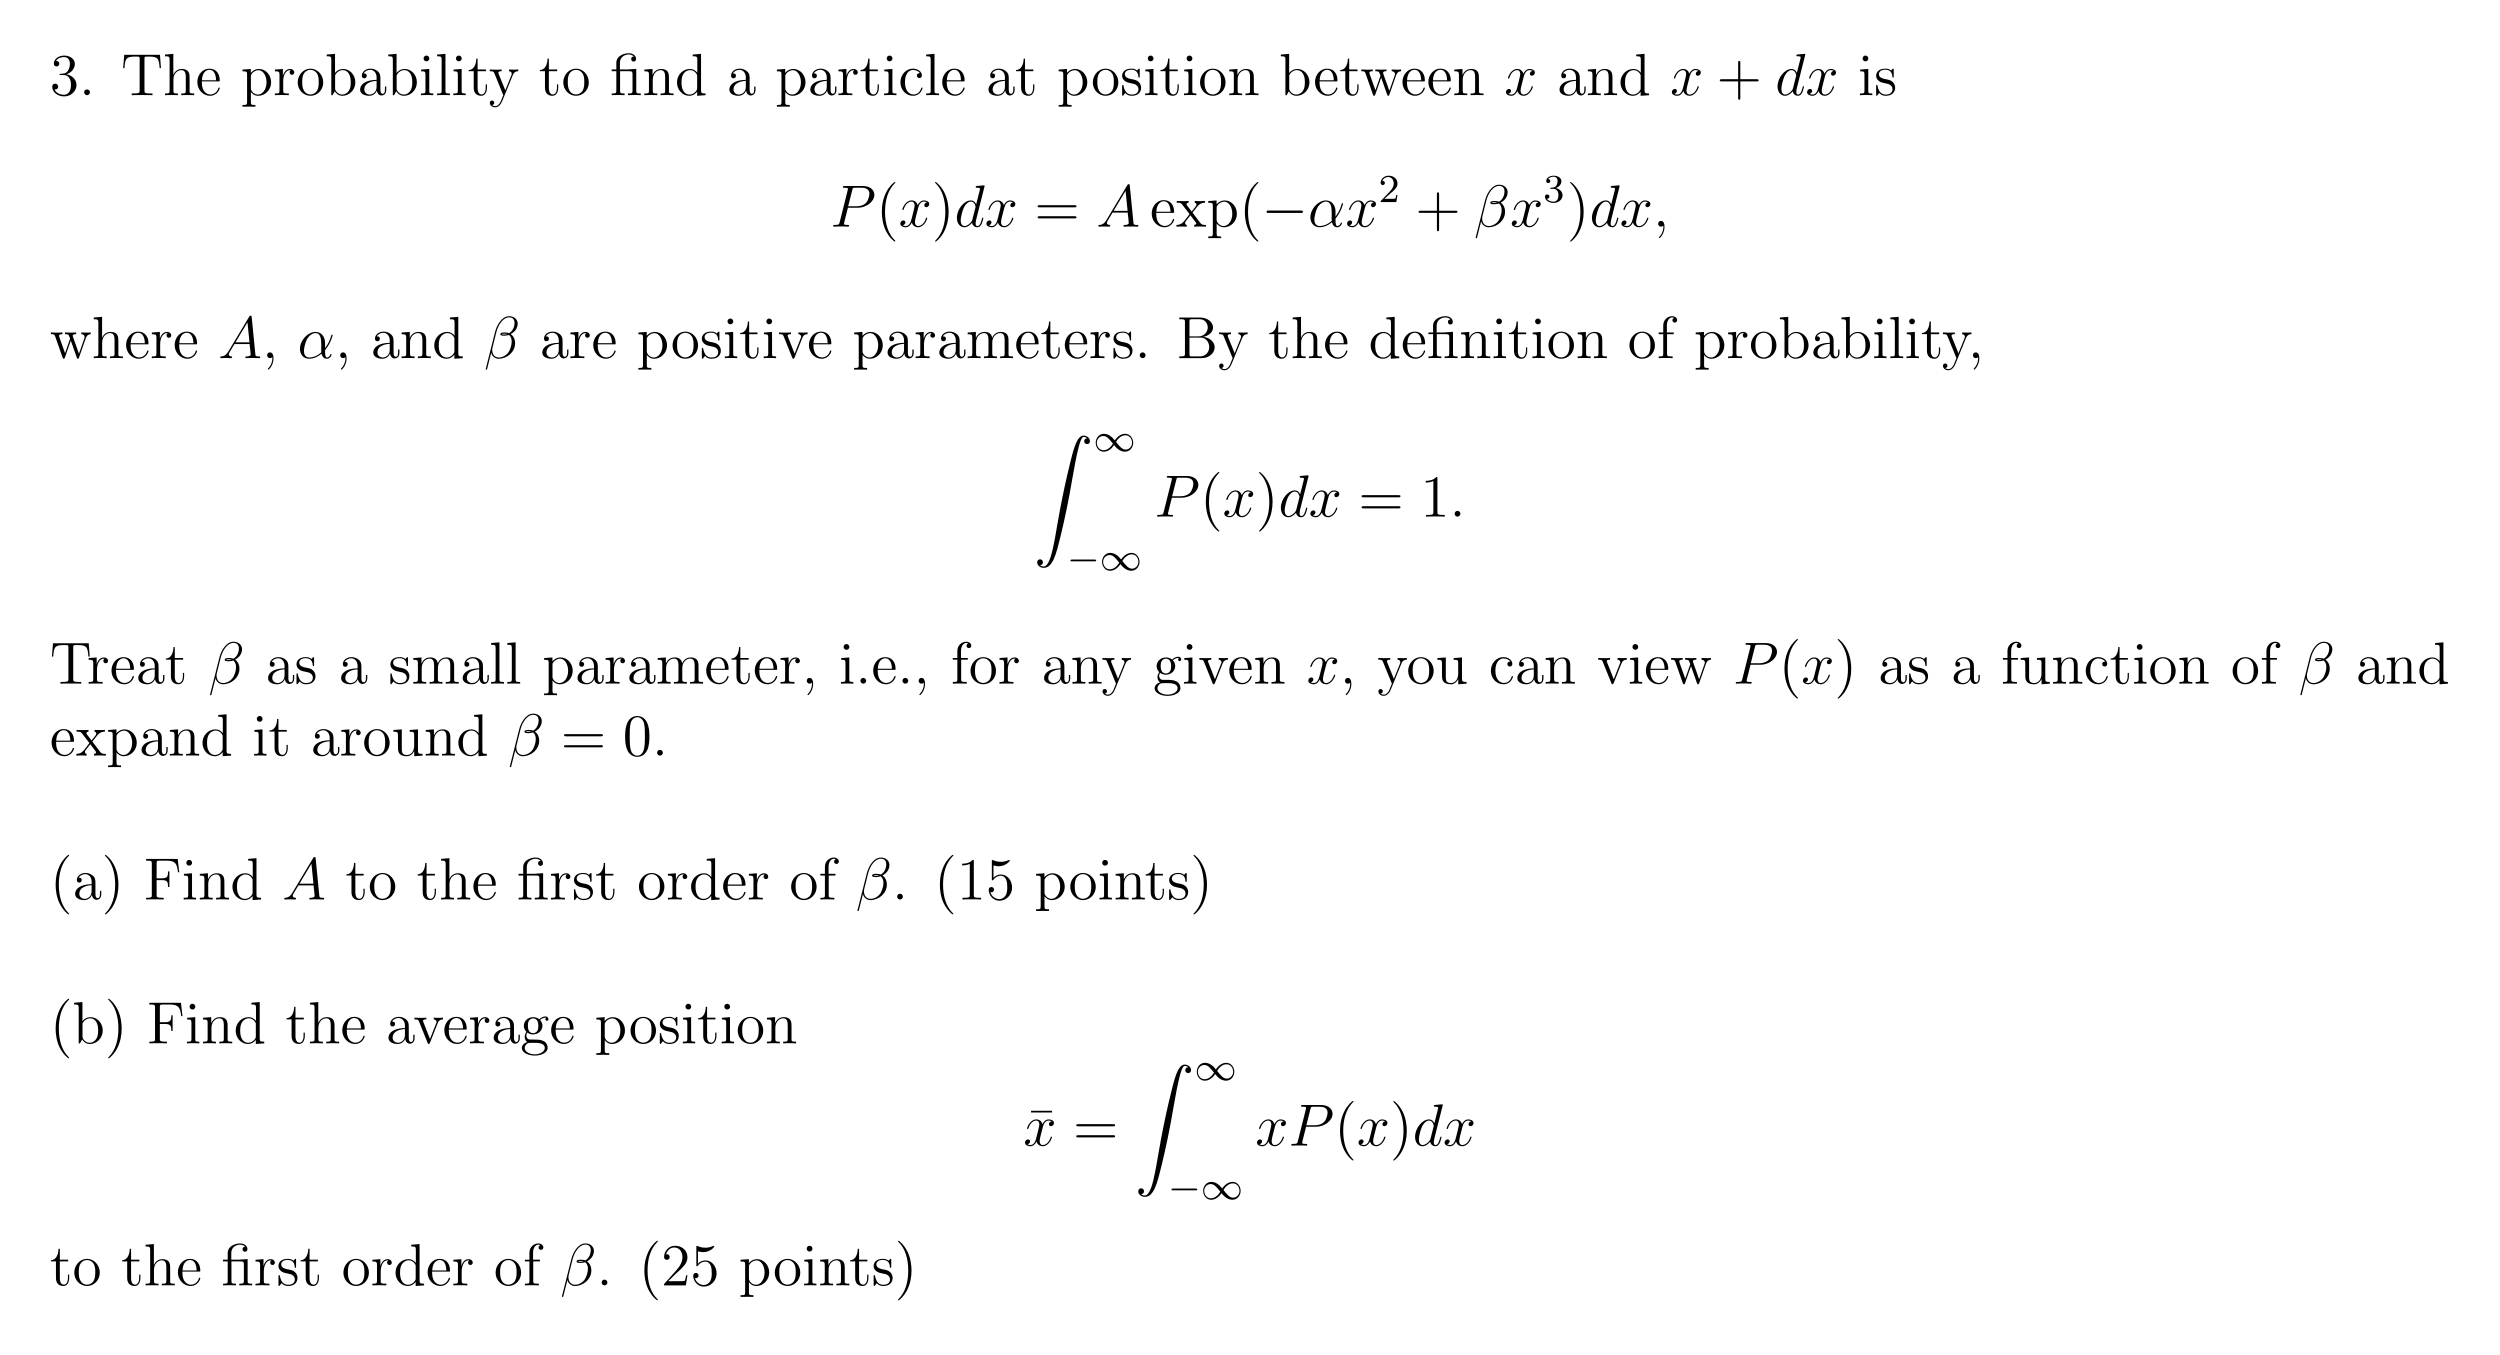 <?xml version="1.0" encoding="UTF-8"?>
<svg width="502pt" height="272pt" version="1.1" viewBox="0 0 502 272" xmlns="http://www.w3.org/2000/svg" xmlns:xlink="http://www.w3.org/1999/xlink">
 <defs>
  <symbol id="glyph0-1" overflow="visible">
   <path d="m2.203-4.297c-0.203 0.016-0.25 0.031-0.25 0.141s0.062 0.109 0.266 0.109h0.547c1.031 0 1.484 0.844 1.484 1.984 0 1.578-0.812 1.984-1.406 1.984-0.578 0-1.547-0.266-1.906-1.062 0.391 0.062 0.734-0.156 0.734-0.578 0-0.344-0.25-0.594-0.578-0.594-0.297 0-0.609 0.172-0.609 0.625 0 1.062 1.062 1.938 2.391 1.938 1.422 0 2.484-1.094 2.484-2.297 0-1.094-0.891-1.953-2.031-2.156 1.031-0.297 1.703-1.172 1.703-2.109s-0.984-1.641-2.141-1.641c-1.188 0-2.078 0.734-2.078 1.609 0 0.469 0.375 0.578 0.547 0.578 0.25 0 0.547-0.188 0.547-0.547 0-0.375-0.297-0.547-0.562-0.547-0.062 0-0.094 0-0.125 0.016 0.453-0.812 1.578-0.812 1.641-0.812 0.391 0 1.172 0.172 1.172 1.344 0 0.234-0.031 0.891-0.391 1.406-0.359 0.531-0.766 0.562-1.078 0.578z"/>
  </symbol>
  <symbol id="glyph0-2" overflow="visible">
   <path d="m2.203-0.578c0-0.328-0.281-0.578-0.578-0.578-0.344 0-0.578 0.266-0.578 0.578 0 0.344 0.297 0.578 0.562 0.578 0.328 0 0.594-0.25 0.594-0.578z"/>
  </symbol>
  <symbol id="glyph0-3" overflow="visible">
   <path d="m7.812-8.109h-7.172l-0.219 2.672h0.266c0.156-1.891 0.266-2.312 2.156-2.312 0.219 0 0.547 0 0.641 0.016 0.25 0.031 0.25 0.188 0.25 0.453v6.359c0 0.406 0 0.578-1.172 0.578h-0.422v0.344c0.375-0.031 1.609-0.031 2.078-0.031s1.703 0 2.094 0.031v-0.344h-0.438c-1.172 0-1.172-0.172-1.172-0.578v-6.359c0-0.297 0.031-0.406 0.219-0.453 0.094-0.016 0.438-0.016 0.672-0.016 1.891 0 2 0.422 2.156 2.312h0.266z"/>
  </symbol>
  <symbol id="glyph0-4" overflow="visible">
   <path d="m5.312-2.906c0-1.109 0-1.438-0.266-1.828-0.344-0.469-0.906-0.531-1.312-0.531-1.031 0-1.516 0.766-1.672 1.141h-0.016v-4.172l-1.672 0.141v0.344c0.812 0 0.922 0.078 0.922 0.672v6.25c0 0.547-0.141 0.547-0.922 0.547v0.344c0.312-0.031 0.969-0.031 1.297-0.031 0.344 0 1 0 1.297 0.031v-0.344c-0.75 0-0.906 0-0.906-0.547v-2.219c0-1.25 0.828-1.922 1.578-1.922 0.734 0 0.906 0.609 0.906 1.344v2.797c0 0.547-0.141 0.547-0.906 0.547v0.344c0.297-0.031 0.953-0.031 1.281-0.031 0.344 0 1 0 1.312 0.031v-0.344c-0.609 0-0.906 0-0.922-0.359z"/>
  </symbol>
  <symbol id="glyph0-5" overflow="visible">
   <path d="m4.578-2.766c0.266 0 0.281 0 0.281-0.234 0-1.203-0.641-2.328-2.094-2.328-1.359 0-2.406 1.234-2.406 2.703 0 1.578 1.219 2.75 2.547 2.75 1.422 0 1.953-1.297 1.953-1.547 0-0.078-0.047-0.125-0.125-0.125-0.094 0-0.125 0.062-0.141 0.125-0.312 1-1.109 1.281-1.625 1.281-0.5 0-1.703-0.344-1.703-2.406v-0.219zm-3.297-0.234c0.094-1.875 1.141-2.094 1.484-2.094 1.281 0 1.344 1.688 1.359 2.094z"/>
  </symbol>
  <symbol id="glyph0-6" overflow="visible">
   <path d="m2.922 1.969c-0.766 0-0.906 0-0.906-0.531v-2.078c0.219 0.297 0.703 0.766 1.469 0.766 1.375 0 2.594-1.172 2.594-2.703 0-1.516-1.125-2.688-2.438-2.688-1.047 0-1.609 0.75-1.641 0.797v-0.797l-1.672 0.125v0.344c0.844 0 0.922 0.094 0.922 0.609v5.625c0 0.531-0.141 0.531-0.922 0.531v0.344c0.312-0.016 0.969-0.016 1.297-0.016 0.344 0 1 0 1.297 0.016zm-0.906-5.781c0-0.234 0-0.234 0.141-0.438 0.359-0.531 0.938-0.766 1.391-0.766 0.906 0 1.609 1.094 1.609 2.438 0 1.422-0.812 2.453-1.719 2.453-0.375 0-0.719-0.156-0.969-0.375-0.266-0.281-0.453-0.516-0.453-0.844z"/>
  </symbol>
  <symbol id="glyph0-7" overflow="visible">
   <path d="m2-2.781c0-1.156 0.469-2.25 1.391-2.25 0.094 0 0.125 0 0.172 0.016-0.094 0.047-0.281 0.109-0.281 0.438 0 0.344 0.266 0.484 0.453 0.484 0.25 0 0.484-0.156 0.484-0.484 0-0.359-0.328-0.688-0.844-0.688-1.016 0-1.359 1.094-1.422 1.328h-0.016v-1.328l-1.609 0.125v0.344c0.812 0 0.922 0.094 0.922 0.672v3.234c0 0.547-0.141 0.547-0.922 0.547v0.344c0.344-0.031 1-0.031 1.359-0.031 0.328 0 1.172 0 1.438 0.031v-0.344h-0.234c-0.875 0-0.891-0.141-0.891-0.562z"/>
  </symbol>
  <symbol id="glyph0-8" overflow="visible">
   <path d="m5.484-2.562c0-1.531-1.172-2.766-2.562-2.766-1.422 0-2.562 1.266-2.562 2.766 0 1.531 1.188 2.688 2.562 2.688 1.406 0 2.562-1.172 2.562-2.688zm-2.562 2.422c-0.438 0-0.969-0.188-1.312-0.781-0.328-0.531-0.344-1.234-0.344-1.75 0-0.453 0-1.172 0.375-1.719 0.328-0.516 0.859-0.703 1.281-0.703 0.453 0 0.969 0.219 1.281 0.688 0.375 0.547 0.375 1.297 0.375 1.734 0 0.422 0 1.172-0.312 1.734-0.328 0.562-0.891 0.797-1.344 0.797z"/>
  </symbol>
  <symbol id="glyph0-9" overflow="visible">
   <path d="m2-8.297-1.672 0.141v0.344c0.812 0 0.922 0.078 0.922 0.672v7.141h0.25c0.047-0.094 0.391-0.688 0.438-0.781 0.281 0.453 0.781 0.906 1.547 0.906 1.375 0 2.594-1.172 2.594-2.703 0-1.516-1.125-2.688-2.453-2.688-0.656 0-1.219 0.297-1.625 0.797zm0.016 4.469c0-0.219 0-0.234 0.141-0.422 0.281-0.438 0.812-0.781 1.391-0.781 0.359 0 1.609 0.141 1.609 2.438 0 0.797-0.109 1.297-0.406 1.734-0.234 0.375-0.703 0.734-1.312 0.734-0.641 0-1.062-0.406-1.266-0.734-0.156-0.25-0.156-0.297-0.156-0.5z"/>
  </symbol>
  <symbol id="glyph0-10" overflow="visible">
   <path d="m4.609-3.188c0-0.656 0-1.125-0.516-1.594-0.422-0.375-0.969-0.547-1.484-0.547-0.984 0-1.734 0.641-1.734 1.422 0 0.344 0.219 0.516 0.5 0.516s0.484-0.203 0.484-0.5c0-0.484-0.422-0.484-0.609-0.484 0.281-0.5 0.859-0.719 1.328-0.719 0.547 0 1.266 0.453 1.266 1.531v0.484c-2.406 0.031-3.312 1.031-3.312 1.953 0 0.953 1.094 1.25 1.828 1.25 0.781 0 1.328-0.484 1.547-1.062 0.047 0.562 0.422 1 0.938 1 0.25 0 0.938-0.172 0.938-1.125v-0.672h-0.266v0.672c0 0.688-0.281 0.781-0.453 0.781-0.453 0-0.453-0.641-0.453-0.812zm-0.766 1.5c0 1.172-0.875 1.562-1.391 1.562-0.594 0-1.078-0.422-1.078-1 0-1.578 2.031-1.719 2.469-1.75z"/>
  </symbol>
  <symbol id="glyph0-11" overflow="visible">
   <path d="m2.078-7.359c0-0.312-0.25-0.594-0.578-0.594-0.312 0-0.578 0.25-0.578 0.578 0 0.359 0.281 0.578 0.578 0.578 0.359 0 0.578-0.297 0.578-0.562zm-1.641 2.219v0.344c0.75 0 0.859 0.078 0.859 0.656v3.25c0 0.547-0.125 0.547-0.906 0.547v0.344c0.344-0.031 0.906-0.031 1.266-0.031 0.125 0 0.812 0 1.219 0.031v-0.344c-0.766 0-0.812-0.062-0.812-0.531v-4.391z"/>
  </symbol>
  <symbol id="glyph0-12" overflow="visible">
   <path d="m2.062-8.297-1.672 0.141v0.344c0.812 0 0.906 0.078 0.906 0.672v6.25c0 0.547-0.125 0.547-0.906 0.547v0.344c0.344-0.031 0.922-0.031 1.281-0.031s0.953 0 1.297 0.031v-0.344c-0.766 0-0.906 0-0.906-0.547z"/>
  </symbol>
  <symbol id="glyph0-13" overflow="visible">
   <path d="m2.016-4.812h1.672v-0.344h-1.672v-2.188h-0.266c-0.016 1.109-0.453 2.266-1.531 2.297v0.234h1.016v3.328c0 1.328 0.875 1.609 1.516 1.609 0.75 0 1.141-0.75 1.141-1.609v-0.672h-0.25v0.656c0 0.859-0.359 1.359-0.812 1.359-0.812 0-0.812-1.109-0.812-1.312z"/>
  </symbol>
  <symbol id="glyph0-14" overflow="visible">
   <path d="m4.844-4c0.312-0.797 0.875-0.812 1.109-0.812v-0.344c-0.344 0.031-0.516 0.031-0.891 0.031-0.281 0-0.312 0-0.969-0.031v0.344c0.438 0.031 0.547 0.312 0.547 0.516 0 0.109-0.031 0.172-0.078 0.297l-1.219 3.016-1.328-3.266c-0.062-0.156-0.062-0.234-0.062-0.25 0-0.312 0.406-0.312 0.656-0.312v-0.344c-0.312 0.031-0.906 0.031-1.234 0.031-0.453 0-0.484 0-1.156-0.031v0.344c0.688 0 0.781 0.062 0.938 0.438l1.781 4.375c-0.516 1.266-0.516 1.297-0.578 1.391-0.203 0.359-0.516 0.812-1.062 0.812-0.359 0-0.594-0.219-0.594-0.219s0.422-0.047 0.422-0.469c0-0.281-0.234-0.438-0.438-0.438s-0.453 0.109-0.453 0.469c0 0.453 0.438 0.891 1.062 0.891 0.672 0 1.172-0.578 1.469-1.344z"/>
  </symbol>
  <symbol id="glyph0-15" overflow="visible">
   <path d="m3.797-5.188c-0.062 0-0.188 0.016-0.219 0.031h-0.203-1.406v-1.344c0-1.219 1.047-1.672 1.75-1.672 0.125 0 0.688 0.016 1.047 0.422-0.5 0-0.531 0.359-0.531 0.5 0 0.344 0.281 0.5 0.484 0.5 0.219 0 0.5-0.141 0.5-0.516 0-0.609-0.562-1.156-1.484-1.156-1.078 0-2.484 0.609-2.484 1.891v1.375h-0.938v0.344h0.938v3.922c0 0.547-0.141 0.547-0.922 0.547v0.344c0.344-0.031 0.922-0.031 1.281-0.031s0.953 0 1.297 0.031v-0.344c-0.766 0-0.906 0-0.906-0.547v-3.922h1.875c0.547 0 0.625 0.156 0.625 0.656v3.266c0 0.547-0.141 0.547-0.922 0.547v0.344c0.344-0.031 0.922-0.031 1.281-0.031s0.969 0 1.297 0.031v-0.344c-0.766 0-0.906 0-0.906-0.547v-4.391z"/>
  </symbol>
  <symbol id="glyph0-16" overflow="visible">
   <path d="m5.312-2.906c0-1.109 0-1.438-0.266-1.828-0.344-0.469-0.906-0.531-1.312-0.531-1.172 0-1.625 0.984-1.719 1.219v-1.219l-1.641 0.125v0.344c0.812 0 0.922 0.094 0.922 0.672v3.234c0 0.547-0.141 0.547-0.922 0.547v0.344c0.312-0.031 0.969-0.031 1.297-0.031 0.344 0 1 0 1.297 0.031v-0.344c-0.75 0-0.906 0-0.906-0.547v-2.219c0-1.25 0.828-1.922 1.578-1.922 0.734 0 0.906 0.609 0.906 1.344v2.797c0 0.547-0.141 0.547-0.906 0.547v0.344c0.297-0.031 0.953-0.031 1.281-0.031 0.344 0 1 0 1.312 0.031v-0.344c-0.609 0-0.906 0-0.922-0.359z"/>
  </symbol>
  <symbol id="glyph0-17" overflow="visible">
   <path d="m3.578-8.156v0.344c0.828 0 0.922 0.078 0.922 0.672v2.641c-0.25-0.359-0.766-0.766-1.5-0.766-1.391 0-2.578 1.172-2.578 2.703 0 1.516 1.125 2.688 2.453 2.688 0.906 0 1.422-0.609 1.594-0.828v0.828l1.688-0.125v-0.344c-0.812 0-0.906-0.094-0.906-0.672v-7.281zm0.891 6.75c0 0.219 0 0.266-0.172 0.516-0.281 0.422-0.766 0.766-1.375 0.766-0.297 0-1.594-0.109-1.594-2.438 0-0.859 0.141-1.328 0.406-1.734 0.234-0.359 0.719-0.734 1.312-0.734 0.75 0 1.156 0.531 1.281 0.734 0.141 0.203 0.141 0.219 0.141 0.438z"/>
  </symbol>
  <symbol id="glyph0-18" overflow="visible">
   <path d="m4.328-4.422c-0.141 0-0.594 0-0.594 0.484 0 0.297 0.203 0.5 0.5 0.5 0.266 0 0.5-0.172 0.5-0.516 0-0.797-0.844-1.375-1.812-1.375-1.391 0-2.5 1.234-2.5 2.75 0 1.531 1.141 2.703 2.5 2.703 1.578 0 1.938-1.438 1.938-1.547s-0.094-0.109-0.125-0.109c-0.109 0-0.125 0.031-0.156 0.188-0.266 0.844-0.906 1.203-1.547 1.203-0.734 0-1.703-0.641-1.703-2.453 0-1.984 1.016-2.469 1.609-2.469 0.453 0 1.109 0.172 1.391 0.641z"/>
  </symbol>
  <symbol id="glyph0-19" overflow="visible">
   <path d="m3.922-5.062c0-0.203 0-0.266-0.125-0.266-0.094 0-0.312 0.266-0.406 0.375-0.359-0.312-0.734-0.375-1.125-0.375-1.438 0-1.875 0.781-1.875 1.438 0 0.141 0 0.562 0.453 0.969 0.391 0.344 0.797 0.422 1.344 0.531 0.656 0.125 0.812 0.172 1.109 0.406 0.219 0.172 0.375 0.438 0.375 0.781 0 0.516-0.297 1.078-1.359 1.078-0.781 0-1.359-0.453-1.625-1.641-0.047-0.219-0.047-0.234-0.047-0.25-0.031-0.047-0.078-0.047-0.109-0.047-0.141 0-0.141 0.062-0.141 0.281v1.625c0 0.219 0 0.281 0.125 0.281 0.062 0 0.062-0.016 0.266-0.266 0.062-0.094 0.062-0.109 0.25-0.297 0.453 0.562 1.094 0.562 1.297 0.562 1.25 0 1.875-0.703 1.875-1.641 0-0.641-0.391-1.031-0.5-1.141-0.422-0.375-0.75-0.438-1.547-0.578-0.344-0.078-1.219-0.25-1.219-0.969 0-0.359 0.25-0.906 1.328-0.906 1.297 0 1.375 1.109 1.391 1.469 0.016 0.109 0.094 0.109 0.141 0.109 0.125 0 0.125-0.062 0.125-0.281z"/>
  </symbol>
  <symbol id="glyph0-20" overflow="visible">
   <path d="m7.234-4.016c0.266-0.75 0.781-0.781 0.984-0.797v-0.344c-0.297 0.031-0.516 0.031-0.875 0.031-0.344 0-0.375 0-1.016-0.031v0.344c0.531 0.031 0.672 0.359 0.672 0.578 0 0.016 0 0.094-0.047 0.219l-1.094 3.125-1.203-3.375c-0.047-0.141-0.047-0.172-0.047-0.203 0-0.344 0.438-0.344 0.688-0.344v-0.344c-0.344 0.031-0.828 0.031-1.172 0.031-0.391 0-0.406 0-1.078-0.031v0.344c0.453 0 0.609 0.031 0.75 0.188 0.047 0.078 0.203 0.469 0.281 0.703l-1.016 2.922-1.156-3.25c-0.047-0.156-0.047-0.188-0.047-0.234 0-0.328 0.453-0.328 0.688-0.328v-0.344c-0.297 0.031-0.891 0.031-1.219 0.031-0.344 0-0.359 0-1.109-0.031v0.344c0.609 0 0.719 0.062 0.859 0.438l1.5 4.281c0.047 0.125 0.094 0.219 0.219 0.219 0.109 0 0.172-0.047 0.234-0.234l1.188-3.406 1.203 3.406c0.047 0.188 0.109 0.234 0.219 0.234 0.125 0 0.172-0.094 0.219-0.219z"/>
  </symbol>
  <symbol id="glyph0-21" overflow="visible">
   <path d="m4.766-2.766h3.297c0.172 0 0.391 0 0.391-0.203 0-0.234-0.203-0.234-0.391-0.234h-3.297v-3.297c0-0.172 0-0.391-0.219-0.391s-0.219 0.203-0.219 0.391v3.297h-3.297c-0.172 0-0.391 0-0.391 0.219s0.203 0.219 0.391 0.219h3.297v3.297c0 0.172 0 0.391 0.219 0.391s0.219-0.203 0.219-0.391z"/>
  </symbol>
  <symbol id="glyph0-22" overflow="visible">
   <path d="m3.891 2.906c0-0.031 0-0.062-0.203-0.266-1.203-1.203-1.875-3.172-1.875-5.609 0-2.328 0.562-4.328 1.953-5.734 0.125-0.109 0.125-0.125 0.125-0.172 0-0.062-0.062-0.094-0.109-0.094-0.156 0-1.141 0.859-1.719 2.031-0.609 1.219-0.891 2.484-0.891 3.969 0 1.062 0.172 2.484 0.781 3.75 0.719 1.438 1.688 2.219 1.828 2.219 0.047 0 0.109-0.031 0.109-0.094z"/>
  </symbol>
  <symbol id="glyph0-23" overflow="visible">
   <path d="m3.375-2.969c0-0.922-0.125-2.391-0.797-3.781-0.703-1.438-1.688-2.219-1.812-2.219-0.047 0-0.109 0.031-0.109 0.094 0 0.047 0 0.062 0.203 0.266 1.203 1.203 1.859 3.188 1.859 5.625 0 2.312-0.562 4.312-1.938 5.719-0.125 0.109-0.125 0.141-0.125 0.172 0 0.062 0.062 0.094 0.109 0.094 0.156 0 1.141-0.859 1.719-2.031 0.609-1.219 0.891-2.516 0.891-3.938z"/>
  </symbol>
  <symbol id="glyph0-24" overflow="visible">
   <path d="m8.062-3.875c0.172 0 0.391 0 0.391-0.219s-0.203-0.219-0.391-0.219h-7.031c-0.172 0-0.391 0-0.391 0.219s0.203 0.219 0.391 0.219zm0 2.219c0.172 0 0.391 0 0.391-0.203 0-0.234-0.203-0.234-0.391-0.234h-7.031c-0.172 0-0.391 0-0.391 0.219s0.203 0.219 0.391 0.219z"/>
  </symbol>
  <symbol id="glyph0-25" overflow="visible">
   <path d="m3.344-2.828c0.344-0.453 0.859-1.094 1.078-1.344 0.484-0.547 1.047-0.641 1.438-0.641v-0.344c-0.516 0.031-0.547 0.031-1 0.031s-0.484 0-1.078-0.031v0.344c0.156 0.031 0.344 0.109 0.344 0.375 0 0.203-0.109 0.344-0.188 0.438l-0.766 0.969-0.922-1.234c-0.031-0.047-0.109-0.156-0.109-0.234s0.062-0.297 0.422-0.312v-0.344c-0.297 0.031-0.906 0.031-1.234 0.031-0.391 0-0.422 0-1.156-0.031v0.344c0.609 0 0.844 0.031 1.094 0.359l1.406 1.828c0.016 0.016 0.062 0.094 0.062 0.125s-0.922 1.203-1.047 1.359c-0.531 0.656-1.047 0.781-1.562 0.797v0.344c0.453-0.031 0.469-0.031 0.984-0.031 0.453 0 0.484 0 1.078 0.031v-0.344c-0.281-0.031-0.328-0.219-0.328-0.391 0-0.188 0.078-0.281 0.203-0.438 0.172-0.25 0.562-0.734 0.859-1.109l0.969 1.281c0.203 0.266 0.203 0.281 0.203 0.359 0 0.094-0.094 0.281-0.406 0.297v0.344c0.312-0.031 0.891-0.031 1.219-0.031 0.406 0 0.422 0 1.141 0.031v-0.344c-0.625 0-0.844-0.031-1.141-0.406z"/>
  </symbol>
  <symbol id="glyph0-26" overflow="visible">
   <path d="m2.328 0.047c0-0.734-0.25-1.203-0.719-1.203-0.344 0-0.562 0.266-0.562 0.578s0.219 0.578 0.578 0.578c0.188 0 0.312-0.078 0.391-0.141 0.031-0.031 0.047-0.031 0.047-0.031 0.031 0 0.031 0.156 0.031 0.219 0 0.766-0.312 1.484-0.844 2.031-0.047 0.031-0.062 0.062-0.062 0.109 0 0.062 0.062 0.125 0.125 0.125 0.109 0 1.016-0.891 1.016-2.266z"/>
  </symbol>
  <symbol id="glyph0-27" overflow="visible">
   <path d="m4.875-4.016c0.109-0.266 0.312-0.781 1.078-0.797v-0.344c-0.344 0.031-0.516 0.031-0.891 0.031-0.25 0-0.422 0-0.969-0.031v0.344c0.5 0.031 0.562 0.391 0.562 0.516 0 0.109-0.031 0.172-0.094 0.312l-1.219 3.094-1.328-3.375c-0.062-0.172-0.078-0.172-0.078-0.234 0-0.312 0.453-0.312 0.672-0.312v-0.344c-0.297 0.031-0.922 0.031-1.25 0.031-0.391 0-0.422 0-1.141-0.031v0.344c0.672 0 0.781 0.062 0.922 0.422l1.719 4.281c0.062 0.172 0.078 0.234 0.219 0.234 0.094 0 0.156-0.031 0.25-0.234z"/>
  </symbol>
  <symbol id="glyph0-28" overflow="visible">
   <path d="m8.578-2.906c0-1.109 0-1.438-0.281-1.828-0.344-0.469-0.906-0.531-1.312-0.531-1 0-1.5 0.719-1.688 1.172-0.172-0.922-0.812-1.172-1.562-1.172-1.172 0-1.625 0.984-1.719 1.219v-1.219l-1.641 0.125v0.344c0.812 0 0.922 0.094 0.922 0.672v3.234c0 0.547-0.141 0.547-0.922 0.547v0.344c0.312-0.031 0.969-0.031 1.297-0.031 0.344 0 1 0 1.297 0.031v-0.344c-0.75 0-0.906 0-0.906-0.547v-2.219c0-1.25 0.828-1.922 1.578-1.922 0.734 0 0.906 0.609 0.906 1.344v2.797c0 0.547-0.141 0.547-0.906 0.547v0.344c0.297-0.031 0.953-0.031 1.281-0.031 0.344 0 1 0 1.312 0.031v-0.344c-0.766 0-0.922 0-0.922-0.547v-2.219c0-1.25 0.828-1.922 1.578-1.922 0.734 0 0.906 0.609 0.906 1.344v2.797c0 0.547-0.141 0.547-0.906 0.547v0.344c0.312-0.031 0.953-0.031 1.281-0.031 0.344 0 1 0 1.312 0.031v-0.344c-0.609 0-0.906 0-0.906-0.359z"/>
  </symbol>
  <symbol id="glyph0-29" overflow="visible">
   <path d="m0.516-8.156v0.344h0.234c0.859 0 0.906 0.109 0.906 0.562v6.344c0 0.438-0.047 0.562-0.906 0.562h-0.234v0.344h4.5c1.531 0 2.609-1.047 2.609-2.188 0-0.969-0.875-1.922-2.297-2.078 1.141-0.219 1.969-0.984 1.969-1.875 0-1.031-1.047-2.016-2.609-2.016zm2.047 3.797v-2.984c0-0.391 0.016-0.469 0.547-0.469h1.5c1.203 0 1.625 1.016 1.625 1.672 0 0.781-0.609 1.781-1.938 1.781zm0.547 4.016c-0.531 0-0.547-0.094-0.547-0.484v-3.297h2.234c1.141 0 1.734 1 1.734 1.922 0 0.969-0.719 1.859-1.891 1.859z"/>
  </symbol>
  <symbol id="glyph0-30" overflow="visible">
   <path d="m2.062-4.812h1.344v-0.344h-1.375v-1.391c0-1.078 0.547-1.625 1.047-1.625 0.094 0 0.266 0.016 0.406 0.094-0.047 0.016-0.344 0.125-0.344 0.469 0 0.266 0.188 0.469 0.469 0.469s0.484-0.203 0.484-0.484c0-0.438-0.438-0.797-1.016-0.797-0.828 0-1.781 0.656-1.781 1.875v1.391h-0.922v0.344h0.922v3.922c0 0.547-0.125 0.547-0.906 0.547v0.344c0.344-0.031 1-0.031 1.359-0.031 0.312 0 1.172 0 1.438 0.031v-0.344h-0.234c-0.875 0-0.891-0.141-0.891-0.562z"/>
  </symbol>
  <symbol id="glyph0-31" overflow="visible">
   <path d="m3.438-7.656c0-0.281 0-0.297-0.234-0.297-0.281 0.328-0.891 0.766-2.109 0.766v0.344c0.266 0 0.859 0 1.531-0.297v6.219c0 0.438-0.047 0.578-1.094 0.578h-0.375v0.344c0.328-0.031 1.484-0.031 1.875-0.031 0.406 0 1.547 0 1.875 0.031v-0.344h-0.375c-1.047 0-1.094-0.141-1.094-0.578z"/>
  </symbol>
  <symbol id="glyph0-32" overflow="visible">
   <path d="m1.422-2.156c0.562 0.359 1.047 0.359 1.172 0.359 1.078 0 1.875-0.812 1.875-1.734 0-0.312-0.094-0.766-0.469-1.156 0.453-0.469 1.016-0.469 1.078-0.469 0.047 0 0.109 0 0.156 0.016-0.125 0.047-0.172 0.172-0.172 0.297 0 0.172 0.109 0.312 0.297 0.312 0.109 0 0.312-0.062 0.312-0.328 0-0.203-0.156-0.547-0.578-0.547-0.625 0-1.094 0.391-1.25 0.562-0.359-0.266-0.781-0.422-1.234-0.422-1.078 0-1.875 0.812-1.875 1.734 0 0.672 0.406 1.109 0.531 1.219-0.141 0.188-0.359 0.531-0.359 1 0 0.688 0.422 0.984 0.516 1.047-0.547 0.156-1.094 0.594-1.094 1.203 0 0.828 1.125 1.516 2.594 1.516 1.422 0 2.594-0.641 2.594-1.531 0-0.297-0.078-1-0.797-1.375-0.609-0.312-1.203-0.312-2.234-0.312-0.734 0-0.812 0-1.031-0.219-0.109-0.125-0.219-0.359-0.219-0.609 0-0.203 0.062-0.406 0.188-0.562zm1.188 0.109c-1.062 0-1.062-1.203-1.062-1.484 0-0.203 0-0.703 0.203-1.016 0.234-0.359 0.594-0.469 0.844-0.469 1.047 0 1.047 1.203 1.047 1.484 0 0.203 0 0.703-0.203 1.016-0.219 0.359-0.578 0.469-0.828 0.469zm0.312 4.25c-1.141 0-2.016-0.594-2.016-1.266 0-0.094 0.031-0.562 0.484-0.875 0.266-0.172 0.359-0.172 1.203-0.172 0.984 0 2.344 0 2.344 1.047 0 0.703-0.906 1.266-2.016 1.266z"/>
  </symbol>
  <symbol id="glyph0-33" overflow="visible">
   <path d="m3.641-5.141v0.344c0.812 0 0.906 0.094 0.906 0.672v2.141c0 1.016-0.547 1.859-1.438 1.859-0.984 0-1.047-0.562-1.047-1.188v-3.953l-1.688 0.125v0.344c0.922 0 0.922 0.047 0.922 1.109v1.781c0 0.75 0 1.172 0.359 1.578 0.281 0.297 0.766 0.453 1.375 0.453 0.203 0 0.594 0 1-0.359 0.344-0.266 0.531-0.719 0.531-0.719v1.078l1.672-0.125v-0.344c-0.812 0-0.922-0.094-0.922-0.672v-4.25z"/>
  </symbol>
  <symbol id="glyph0-34" overflow="visible">
   <path d="m5.359-3.828c0-0.984-0.062-1.953-0.5-2.859-0.484-1-1.344-1.266-1.938-1.266-0.688 0-1.531 0.344-1.984 1.344-0.328 0.75-0.453 1.5-0.453 2.781 0 1.156 0.094 2.031 0.516 2.891 0.469 0.906 1.297 1.188 1.922 1.188 1.031 0 1.625-0.625 1.984-1.312 0.422-0.891 0.453-2.062 0.453-2.766zm-2.438 3.844c-0.391 0-1.172-0.219-1.391-1.516-0.125-0.719-0.125-1.625-0.125-2.469 0-0.984 0-1.859 0.188-2.562 0.203-0.812 0.812-1.172 1.328-1.172 0.453 0 1.141 0.266 1.375 1.297 0.156 0.688 0.156 1.625 0.156 2.438 0 0.797 0 1.703-0.141 2.438-0.219 1.312-0.984 1.547-1.391 1.547z"/>
  </symbol>
  <symbol id="glyph0-35" overflow="visible">
   <path d="m6.828-8.141h-6.344v0.344h0.25c0.859 0 0.891 0.125 0.891 0.562v6.328c0 0.438-0.031 0.562-0.891 0.562h-0.25v0.344c0.297-0.031 1.359-0.031 1.719-0.031 0.422 0 1.469 0 1.812 0.031v-0.344h-0.359c-1.031 0-1.062-0.141-1.062-0.578v-2.969h1.047c1.125 0 1.25 0.391 1.25 1.391h0.266v-3.141h-0.266c0 1-0.125 1.391-1.25 1.391h-1.047v-3.062c0-0.391 0.031-0.484 0.547-0.484h1.5c1.719 0 2.062 0.641 2.234 2.328h0.266z"/>
  </symbol>
  <symbol id="glyph0-36" overflow="visible">
   <path d="m1.531-6.844c0.516 0.156 0.938 0.172 1.062 0.172 1.344 0 2.219-0.984 2.219-1.156 0-0.047-0.031-0.109-0.109-0.109-0.016 0-0.047 0-0.156 0.047-0.656 0.281-1.234 0.328-1.547 0.328-0.781 0-1.344-0.25-1.578-0.344-0.078-0.031-0.109-0.031-0.125-0.031-0.094 0-0.094 0.078-0.094 0.266v3.547c0 0.219 0 0.281 0.141 0.281 0.062 0 0.078 0 0.203-0.156 0.328-0.484 0.891-0.766 1.484-0.766 0.641 0 0.953 0.578 1.047 0.781 0.203 0.469 0.219 1.062 0.219 1.516s0 1.125-0.344 1.672c-0.266 0.422-0.719 0.719-1.25 0.719-0.797 0-1.562-0.531-1.781-1.406 0.062 0.031 0.125 0.031 0.188 0.031 0.203 0 0.531-0.109 0.531-0.516 0-0.344-0.234-0.531-0.531-0.531-0.219 0-0.531 0.109-0.531 0.578 0 1.016 0.828 2.172 2.141 2.172 1.359 0 2.547-1.141 2.547-2.656 0-1.422-0.969-2.609-2.219-2.609-0.688 0-1.203 0.312-1.516 0.641z"/>
  </symbol>
  <symbol id="glyph0-37" overflow="visible">
   <path d="m5.031-6.656v-0.344h-4.219v0.344z"/>
  </symbol>
  <symbol id="glyph0-38" overflow="visible">
   <path d="m5.266-2.016h-0.266c-0.047 0.203-0.141 0.875-0.25 1.062-0.094 0.109-0.766 0.109-1.125 0.109h-2.219c0.328-0.281 1.062-1.047 1.359-1.328 1.828-1.672 2.5-2.297 2.5-3.484 0-1.375-1.094-2.297-2.484-2.297-1.375 0-2.203 1.188-2.203 2.219 0 0.609 0.531 0.609 0.562 0.609 0.266 0 0.562-0.188 0.562-0.562 0-0.344-0.219-0.562-0.562-0.562-0.094 0-0.125 0-0.156 0.016 0.219-0.812 0.875-1.375 1.641-1.375 1.016 0 1.641 0.859 1.641 1.953 0 1.016-0.578 1.906-1.266 2.672l-2.422 2.703v0.281h4.375z"/>
  </symbol>
  <symbol id="glyph1-1" overflow="visible">
   <path d="m5.672-4.875c-0.391 0.062-0.531 0.359-0.531 0.578 0 0.297 0.219 0.391 0.391 0.391 0.359 0 0.609-0.312 0.609-0.641 0-0.5-0.578-0.719-1.078-0.719-0.719 0-1.125 0.719-1.234 0.938-0.281-0.891-1.016-0.938-1.234-0.938-1.219 0-1.859 1.562-1.859 1.828 0 0.047 0.047 0.109 0.125 0.109 0.094 0 0.125-0.078 0.141-0.125 0.406-1.328 1.219-1.578 1.562-1.578 0.531 0 0.641 0.5 0.641 0.781 0 0.266-0.078 0.547-0.219 1.125l-0.406 1.625c-0.172 0.719-0.516 1.375-1.156 1.375-0.062 0-0.359 0-0.609-0.156 0.438-0.078 0.531-0.438 0.531-0.578 0-0.234-0.188-0.391-0.406-0.391-0.297 0-0.609 0.266-0.609 0.641 0 0.5 0.562 0.734 1.078 0.734 0.578 0 0.984-0.453 1.234-0.953 0.188 0.703 0.797 0.953 1.234 0.953 1.219 0 1.859-1.578 1.859-1.828 0-0.062-0.047-0.109-0.109-0.109-0.109 0-0.125 0.062-0.156 0.156-0.328 1.047-1.016 1.531-1.562 1.531-0.422 0-0.641-0.312-0.641-0.797 0-0.266 0.047-0.453 0.234-1.234l0.422-1.641c0.172-0.703 0.578-1.234 1.141-1.234 0.016 0 0.359 0 0.609 0.156z"/>
  </symbol>
  <symbol id="glyph1-2" overflow="visible">
   <path d="m6.016-8c0.016-0.047 0.031-0.109 0.031-0.172 0-0.125-0.125-0.125-0.141-0.125s-0.594 0.047-0.656 0.062c-0.203 0.016-0.391 0.031-0.594 0.047-0.312 0.031-0.391 0.031-0.391 0.25 0 0.125 0.094 0.125 0.266 0.125 0.578 0 0.594 0.109 0.594 0.219 0 0.078-0.016 0.172-0.031 0.203l-0.734 2.906c-0.125-0.312-0.453-0.781-1.078-0.781-1.344 0-2.797 1.734-2.797 3.516 0 1.172 0.688 1.875 1.5 1.875 0.656 0 1.219-0.516 1.547-0.906 0.125 0.703 0.688 0.906 1.047 0.906s0.641-0.219 0.859-0.656c0.188-0.406 0.359-1.125 0.359-1.172 0-0.062-0.047-0.109-0.125-0.109-0.109 0-0.109 0.062-0.156 0.234-0.188 0.703-0.406 1.453-0.906 1.453-0.344 0-0.359-0.312-0.359-0.547 0-0.047 0-0.297 0.078-0.625zm-2.422 6.578c-0.062 0.203-0.062 0.234-0.219 0.453-0.266 0.328-0.797 0.844-1.359 0.844-0.484 0-0.766-0.438-0.766-1.141 0-0.656 0.375-2 0.609-2.5 0.406-0.844 0.969-1.266 1.422-1.266 0.797 0 0.953 0.984 0.953 1.078 0 0.016-0.031 0.156-0.047 0.188z"/>
  </symbol>
  <symbol id="glyph1-3" overflow="visible">
   <path d="m3.531-3.797h2.016c1.656 0 3.297-1.219 3.297-2.594 0-0.922-0.781-1.766-2.297-1.766h-3.688c-0.234 0-0.344 0-0.344 0.219 0 0.125 0.109 0.125 0.297 0.125 0.719 0 0.719 0.094 0.719 0.219 0 0.031 0 0.094-0.047 0.281l-1.609 6.422c-0.109 0.422-0.125 0.547-0.969 0.547-0.219 0-0.344 0-0.344 0.219 0 0.125 0.109 0.125 0.172 0.125 0.234 0 0.469-0.031 0.703-0.031h1.391c0.234 0 0.484 0.031 0.703 0.031 0.109 0 0.234 0 0.234-0.234 0-0.109-0.109-0.109-0.281-0.109-0.719 0-0.734-0.094-0.734-0.203 0-0.062 0.016-0.141 0.016-0.203zm0.875-3.547c0.094-0.453 0.141-0.469 0.609-0.469h1.188c0.891 0 1.641 0.281 1.641 1.172 0 0.312-0.156 1.328-0.703 1.891-0.203 0.203-0.781 0.656-1.875 0.656h-1.688z"/>
  </symbol>
  <symbol id="glyph1-4" overflow="visible">
   <path d="m2.031-1.328c-0.422 0.703-0.828 0.953-1.391 0.984-0.141 0.016-0.234 0.016-0.234 0.219 0 0.078 0.062 0.125 0.141 0.125 0.219 0 0.75-0.031 0.969-0.031 0.344 0 0.734 0.031 1.062 0.031 0.078 0 0.219 0 0.219-0.234 0-0.094-0.094-0.109-0.172-0.109-0.266-0.031-0.5-0.125-0.5-0.406 0-0.172 0.078-0.297 0.234-0.562l0.906-1.516h3.047c0.016 0.109 0.016 0.203 0.016 0.312 0.047 0.312 0.188 1.562 0.188 1.781 0 0.359-0.609 0.391-0.797 0.391-0.141 0-0.266 0-0.266 0.219 0 0.125 0.109 0.125 0.172 0.125 0.203 0 0.453-0.031 0.656-0.031h0.672c0.734 0 1.266 0.031 1.266 0.031 0.094 0 0.219 0 0.219-0.234 0-0.109-0.109-0.109-0.281-0.109-0.656 0-0.672-0.109-0.703-0.469l-0.734-7.453c-0.031-0.25-0.078-0.266-0.203-0.266s-0.188 0.016-0.297 0.203zm1.438-1.844 2.406-4.016 0.406 4.016z"/>
  </symbol>
  <symbol id="glyph1-5" overflow="visible">
   <path d="m5.531-3.031c0-1.156-0.656-2.234-1.922-2.234-1.562 0-3.125 1.703-3.125 3.406 0 1.031 0.641 1.984 1.859 1.984 0.734 0 1.625-0.297 2.469-1.016 0.172 0.672 0.547 1.016 1.062 1.016 0.641 0 0.969-0.672 0.969-0.828 0-0.109-0.094-0.109-0.125-0.109-0.094 0-0.109 0.031-0.141 0.125-0.109 0.312-0.391 0.562-0.672 0.562-0.375 0-0.375-0.766-0.375-1.484 1.219-1.469 1.516-2.969 1.516-2.984 0-0.109-0.109-0.109-0.141-0.109-0.109 0-0.109 0.047-0.172 0.25-0.141 0.531-0.453 1.469-1.203 2.438zm-0.75 1.859c-1.047 0.938-2 1.047-2.422 1.047-0.844 0-1.078-0.75-1.078-1.312 0-0.516 0.266-1.734 0.625-2.391 0.5-0.828 1.172-1.203 1.703-1.203 1.156 0 1.156 1.516 1.156 2.516 0 0.297-0.016 0.609-0.016 0.906 0 0.25 0.016 0.312 0.031 0.438z"/>
  </symbol>
  <symbol id="glyph1-6" overflow="visible">
   <path d="m6.766-6.953c0-0.719-0.609-1.469-1.703-1.469-1.531 0-2.516 1.891-2.828 3.125l-1.891 7.5c-0.016 0.094 0.047 0.109 0.109 0.109 0.078 0 0.141 0 0.156-0.062l0.844-3.344c0.109 0.656 0.766 1.219 1.469 1.219 1.719 0 3.328-1.344 3.328-3.125 0-0.453-0.109-0.906-0.359-1.297-0.141-0.219-0.328-0.391-0.516-0.531 0.859-0.453 1.391-1.188 1.391-2.125zm-2.078 2.109c-0.188 0.078-0.391 0.094-0.609 0.094-0.172 0-0.328 0.016-0.547-0.062 0.125-0.078 0.312-0.094 0.562-0.094 0.203 0 0.422 0.016 0.594 0.062zm1.453-2.219c0 0.656-0.312 1.609-1.094 2.047-0.234-0.078-0.547-0.141-0.797-0.141s-0.969-0.016-0.969 0.359c0 0.328 0.656 0.297 0.859 0.297 0.312 0 0.578-0.078 0.875-0.156 0.375 0.312 0.547 0.719 0.547 1.312 0 0.688-0.203 1.25-0.422 1.766-0.391 0.891-1.328 1.453-2.156 1.453-0.875 0-1.328-0.688-1.328-1.5 0-0.109 0-0.266 0.047-0.438l0.781-3.156c0.391-1.562 1.406-2.969 2.562-2.969 0.859 0 1.094 0.594 1.094 1.125z"/>
  </symbol>
  <symbol id="glyph1-7" overflow="visible">
   <path d="m2.328 0.047c0-0.688-0.219-1.203-0.719-1.203-0.375 0-0.562 0.312-0.562 0.578 0 0.25 0.172 0.578 0.578 0.578 0.156 0 0.281-0.047 0.391-0.156 0.031-0.016 0.047-0.016 0.047-0.016 0.031 0 0.031 0.156 0.031 0.219 0 0.391-0.078 1.172-0.766 1.953-0.141 0.141-0.141 0.156-0.141 0.188 0 0.062 0.062 0.125 0.125 0.125 0.094 0 1.016-0.891 1.016-2.266z"/>
  </symbol>
  <symbol id="glyph1-8" overflow="visible">
   <path d="m2.203-0.578c0-0.344-0.297-0.578-0.578-0.578-0.344 0-0.578 0.281-0.578 0.578 0 0.344 0.281 0.578 0.562 0.578 0.344 0 0.594-0.281 0.594-0.578z"/>
  </symbol>
  <symbol id="glyph2-1" overflow="visible">
   <path d="m7.875-2.75c0.203 0 0.422 0 0.422-0.234 0-0.25-0.219-0.25-0.422-0.25h-6.469c-0.203 0-0.422 0-0.422 0.25 0 0.234 0.219 0.234 0.422 0.234z"/>
  </symbol>
  <symbol id="glyph3-1" overflow="visible">
   <path d="m2.25-1.625c0.125-0.125 0.453-0.391 0.594-0.5 0.484-0.453 0.953-0.891 0.953-1.609 0-0.953-0.797-1.562-1.781-1.562-0.969 0-1.594 0.719-1.594 1.438 0 0.391 0.312 0.438 0.422 0.438 0.172 0 0.422-0.109 0.422-0.422 0-0.406-0.406-0.406-0.5-0.406 0.234-0.594 0.766-0.781 1.156-0.781 0.734 0 1.125 0.625 1.125 1.297 0 0.828-0.578 1.438-1.531 2.391l-1 1.047c-0.094 0.078-0.094 0.094-0.094 0.297h3.141l0.234-1.422h-0.25c-0.016 0.156-0.078 0.547-0.172 0.703-0.047 0.062-0.656 0.062-0.781 0.062h-1.422z"/>
  </symbol>
  <symbol id="glyph3-2" overflow="visible">
   <path d="m2.016-2.656c0.625 0 1.031 0.453 1.031 1.297 0 1-0.562 1.281-0.984 1.281-0.438 0-1.047-0.156-1.328-0.578 0.297 0 0.5-0.188 0.5-0.438 0-0.266-0.188-0.438-0.453-0.438-0.203 0-0.438 0.125-0.438 0.453 0 0.75 0.812 1.25 1.734 1.25 1.047 0 1.797-0.734 1.797-1.531 0-0.672-0.531-1.266-1.344-1.453 0.625-0.219 1.109-0.75 1.109-1.391s-0.719-1.094-1.547-1.094c-0.859 0-1.5 0.453-1.5 1.062 0 0.297 0.188 0.422 0.406 0.422 0.25 0 0.406-0.172 0.406-0.406 0-0.297-0.266-0.406-0.438-0.406 0.344-0.438 0.953-0.469 1.094-0.469 0.203 0 0.812 0.062 0.812 0.891 0 0.547-0.234 0.891-0.344 1.016-0.234 0.25-0.422 0.266-0.906 0.297-0.156 0-0.219 0.016-0.219 0.125s0.078 0.109 0.219 0.109z"/>
  </symbol>
  <symbol id="glyph4-1" overflow="visible">
   <path d="m1.25 26.016c0.375-0.016 0.578-0.281 0.578-0.578 0-0.391-0.297-0.594-0.578-0.594s-0.578 0.188-0.578 0.609c0 0.609 0.594 1.109 1.328 1.109 1.812 0 2.5-2.797 3.344-6.266 0.922-3.781 1.703-7.594 2.344-11.422 0.438-2.547 0.891-4.938 1.297-6.484 0.141-0.578 0.547-2.125 1.016-2.125 0.359 0 0.656 0.219 0.703 0.266-0.391 0.031-0.594 0.297-0.594 0.594 0 0.391 0.297 0.578 0.578 0.578s0.578-0.172 0.578-0.594c0-0.641-0.641-1.109-1.297-1.109-0.906 0-1.578 1.297-2.234 3.734-0.031 0.141-1.656 6.141-2.984 13.953-0.297 1.828-0.656 3.828-1.047 5.484-0.219 0.875-0.766 3.125-1.734 3.125-0.422 0-0.719-0.281-0.719-0.281z"/>
  </symbol>
  <symbol id="glyph5-1" overflow="visible">
   <path d="m4.297-2.188c-0.469-0.562-0.531-0.625-0.812-0.828-0.359-0.281-0.844-0.5-1.375-0.5-0.969 0-1.641 0.859-1.641 1.797s0.656 1.797 1.609 1.797c0.656 0 1.422-0.344 2.078-1.328 0.469 0.562 0.531 0.625 0.812 0.828 0.375 0.281 0.859 0.5 1.375 0.5 0.984 0 1.656-0.844 1.656-1.797 0-0.938-0.672-1.797-1.609-1.797-0.656 0-1.422 0.344-2.094 1.328zm0.25 0.297c0.297-0.5 0.953-1.328 1.891-1.328 0.859 0 1.328 0.781 1.328 1.5 0 0.766-0.578 1.375-1.281 1.375s-1.172-0.594-1.938-1.547zm-0.625 0.344c-0.297 0.5-0.953 1.328-1.891 1.328-0.859 0-1.344-0.781-1.344-1.5 0-0.766 0.594-1.359 1.297-1.359s1.172 0.578 1.938 1.531z"/>
  </symbol>
  <symbol id="glyph5-2" overflow="visible">
   <path d="m5.562-1.812c0.141 0 0.312 0 0.312-0.172 0-0.188-0.172-0.188-0.312-0.188h-4.562c-0.125 0-0.297 0-0.297 0.188 0 0.172 0.172 0.172 0.297 0.172z"/>
  </symbol>
 </defs>
 <g id="surface1">
  <use x="10" y="19.111" xlink:href="#glyph0-1"/>
  <use x="15.853" y="19.111" xlink:href="#glyph0-2"/>
  <use x="24.306" y="19.111" xlink:href="#glyph0-3"/>
  <use x="32.76" y="19.111" xlink:href="#glyph0-4"/>
  <use x="39.264" y="19.111" xlink:href="#glyph0-5"/>
  <use x="48.364" y="19.111" xlink:href="#glyph0-6"/>
  <use x="54.868" y="19.111" xlink:href="#glyph0-7"/>
  <use x="59.42" y="19.111" xlink:href="#glyph0-8"/>
  <use x="65.274" y="19.111" xlink:href="#glyph0-9"/>
  <use x="71.777" y="19.111" xlink:href="#glyph0-10"/>
  <use x="77.631" y="19.111" xlink:href="#glyph0-9"/>
  <use x="84.134" y="19.111" xlink:href="#glyph0-11"/>
  <use x="87.386" y="19.111" xlink:href="#glyph0-12"/>
  <use x="90.638" y="19.111" xlink:href="#glyph0-11"/>
  <use x="93.89" y="19.111" xlink:href="#glyph0-13"/>
  <use x="98.119" y="19.111" xlink:href="#glyph0-14"/>
  <use x="108.195" y="19.111" xlink:href="#glyph0-13"/>
  <use x="112.748" y="19.111" xlink:href="#glyph0-8"/>
  <use x="122.51" y="19.111" xlink:href="#glyph0-15"/>
  <use x="129.014" y="19.111" xlink:href="#glyph0-16"/>
  <use x="135.518" y="19.111" xlink:href="#glyph0-17"/>
  <use x="145.919" y="19.111" xlink:href="#glyph0-10"/>
  <use x="155.669" y="19.111" xlink:href="#glyph0-6"/>
  <use x="162.173" y="19.111" xlink:href="#glyph0-10"/>
  <use x="168.026" y="19.111" xlink:href="#glyph0-7"/>
  <use x="172.579" y="19.111" xlink:href="#glyph0-13"/>
  <use x="177.131" y="19.111" xlink:href="#glyph0-11"/>
  <use x="180.383" y="19.111" xlink:href="#glyph0-18"/>
  <use x="185.586" y="19.111" xlink:href="#glyph0-12"/>
  <use x="188.838" y="19.111" xlink:href="#glyph0-5"/>
  <use x="197.95" y="19.111" xlink:href="#glyph0-10"/>
  <use x="203.803" y="19.111" xlink:href="#glyph0-13"/>
  <use x="212.253" y="19.111" xlink:href="#glyph0-6"/>
  <use x="219.08" y="19.111" xlink:href="#glyph0-8"/>
  <use x="224.933" y="19.111" xlink:href="#glyph0-19"/>
  <use x="229.55" y="19.111" xlink:href="#glyph0-11"/>
  <use x="232.802" y="19.111" xlink:href="#glyph0-13"/>
  <use x="237.354" y="19.111" xlink:href="#glyph0-11"/>
  <use x="240.606" y="19.111" xlink:href="#glyph0-8"/>
  <use x="246.46" y="19.111" xlink:href="#glyph0-16"/>
  <use x="256.861" y="19.111" xlink:href="#glyph0-9"/>
  <use x="263.699" y="19.111" xlink:href="#glyph0-5"/>
  <use x="268.902" y="19.111" xlink:href="#glyph0-13"/>
  <use x="273.12" y="19.111" xlink:href="#glyph0-20"/>
  <use x="281.252" y="19.111" xlink:href="#glyph0-5"/>
  <use x="286.454" y="19.111" xlink:href="#glyph0-5"/>
  <use x="291.657" y="19.111" xlink:href="#glyph0-16"/>
  <use x="302.064" y="19.111" xlink:href="#glyph1-1"/>
  <use x="312.618" y="19.111" xlink:href="#glyph0-10"/>
  <use x="318.471" y="19.111" xlink:href="#glyph0-16"/>
  <use x="324.975" y="19.111" xlink:href="#glyph0-17"/>
  <use x="335.38" y="19.111" xlink:href="#glyph1-1"/>
  <use x="344.689" y="19.111" xlink:href="#glyph0-21"/>
  <use x="356.45" y="19.111" xlink:href="#glyph1-2"/>
  <use x="362.533" y="19.111" xlink:href="#glyph1-1"/>
  <use x="373.087" y="19.111" xlink:href="#glyph0-11"/>
  <use x="376.339" y="19.111" xlink:href="#glyph0-19"/>
  <use x="166.73" y="45.512" xlink:href="#glyph1-3"/>
  <use x="175.901" y="45.512" xlink:href="#glyph0-22"/>
  <use x="180.453" y="45.512" xlink:href="#glyph1-1"/>
  <use x="187.105" y="45.512" xlink:href="#glyph0-23"/>
  <use x="191.658" y="45.512" xlink:href="#glyph1-2"/>
  <use x="197.741" y="45.512" xlink:href="#glyph1-1"/>
  <use x="207.713" y="45.512" xlink:href="#glyph0-24"/>
  <use x="220.139" y="45.512" xlink:href="#glyph1-4"/>
  <use x="230.907" y="45.512" xlink:href="#glyph0-5"/>
  <use x="236.11" y="45.512" xlink:href="#glyph0-25"/>
  <use x="242.288" y="45.512" xlink:href="#glyph0-6"/>
  <use x="248.792" y="45.512" xlink:href="#glyph0-22"/>
  <use x="253.343" y="45.512" xlink:href="#glyph2-1"/>
  <use x="262.641" y="45.512" xlink:href="#glyph1-5"/>
  <use x="270.158" y="45.512" xlink:href="#glyph1-1"/>
  <use x="276.815" y="40.576" xlink:href="#glyph3-1"/>
  <use x="284.204" y="45.512" xlink:href="#glyph0-21"/>
  <use x="295.966" y="45.512" xlink:href="#glyph1-6"/>
  <use x="303.232" y="45.512" xlink:href="#glyph1-1"/>
  <use x="309.889" y="40.576" xlink:href="#glyph3-2"/>
  <use x="314.621" y="45.512" xlink:href="#glyph0-23"/>
  <use x="319.174" y="45.512" xlink:href="#glyph1-2"/>
  <use x="325.257" y="45.512" xlink:href="#glyph1-1"/>
  <use x="331.909" y="45.512" xlink:href="#glyph1-7"/>
  <use x="10" y="71.913" xlink:href="#glyph0-20"/>
  <use x="18.455" y="71.913" xlink:href="#glyph0-4"/>
  <use x="24.958" y="71.913" xlink:href="#glyph0-5"/>
  <use x="30.161" y="71.913" xlink:href="#glyph0-7"/>
  <use x="34.714" y="71.913" xlink:href="#glyph0-5"/>
  <use x="43.817" y="71.913" xlink:href="#glyph1-4"/>
  <use x="52.593" y="71.913" xlink:href="#glyph0-26"/>
  <use x="59.746" y="71.913" xlink:href="#glyph1-5"/>
  <use x="67.268" y="71.913" xlink:href="#glyph0-26"/>
  <use x="74.417" y="71.913" xlink:href="#glyph0-10"/>
  <use x="80.27" y="71.913" xlink:href="#glyph0-16"/>
  <use x="86.774" y="71.913" xlink:href="#glyph0-17"/>
  <use x="97.183" y="71.913" xlink:href="#glyph1-6"/>
  <use x="108.357" y="71.913" xlink:href="#glyph0-10"/>
  <use x="114.21" y="71.913" xlink:href="#glyph0-7"/>
  <use x="118.763" y="71.913" xlink:href="#glyph0-5"/>
  <use x="127.863" y="71.913" xlink:href="#glyph0-6"/>
  <use x="134.69" y="71.913" xlink:href="#glyph0-8"/>
  <use x="140.543" y="71.913" xlink:href="#glyph0-19"/>
  <use x="145.16" y="71.913" xlink:href="#glyph0-11"/>
  <use x="148.412" y="71.913" xlink:href="#glyph0-13"/>
  <use x="152.964" y="71.913" xlink:href="#glyph0-11"/>
  <use x="156.216" y="71.913" xlink:href="#glyph0-27"/>
  <use x="162.072" y="71.913" xlink:href="#glyph0-5"/>
  <use x="171.184" y="71.913" xlink:href="#glyph0-6"/>
  <use x="177.688" y="71.913" xlink:href="#glyph0-10"/>
  <use x="183.541" y="71.913" xlink:href="#glyph0-7"/>
  <use x="188.081" y="71.913" xlink:href="#glyph0-10"/>
  <use x="193.935" y="71.913" xlink:href="#glyph0-28"/>
  <use x="203.69" y="71.913" xlink:href="#glyph0-5"/>
  <use x="208.893" y="71.913" xlink:href="#glyph0-13"/>
  <use x="213.446" y="71.913" xlink:href="#glyph0-5"/>
  <use x="218.649" y="71.913" xlink:href="#glyph0-7"/>
  <use x="223.201" y="71.913" xlink:href="#glyph0-19"/>
  <use x="227.818" y="71.913" xlink:href="#glyph0-2"/>
  <use x="236.282" y="71.913" xlink:href="#glyph0-29"/>
  <use x="244.572" y="71.913" xlink:href="#glyph0-14"/>
  <use x="254.648" y="71.913" xlink:href="#glyph0-13"/>
  <use x="259.201" y="71.913" xlink:href="#glyph0-4"/>
  <use x="265.704" y="71.913" xlink:href="#glyph0-5"/>
  <use x="274.804" y="71.913" xlink:href="#glyph0-17"/>
  <use x="281.308" y="71.913" xlink:href="#glyph0-5"/>
  <use x="286.511" y="71.913" xlink:href="#glyph0-15"/>
  <use x="293.015" y="71.913" xlink:href="#glyph0-16"/>
  <use x="299.518" y="71.913" xlink:href="#glyph0-11"/>
  <use x="302.77" y="71.913" xlink:href="#glyph0-13"/>
  <use x="307.323" y="71.913" xlink:href="#glyph0-11"/>
  <use x="310.574" y="71.913" xlink:href="#glyph0-8"/>
  <use x="316.428" y="71.913" xlink:href="#glyph0-16"/>
  <use x="326.829" y="71.913" xlink:href="#glyph0-8"/>
  <use x="332.682" y="71.913" xlink:href="#glyph0-30"/>
  <use x="340.168" y="71.913" xlink:href="#glyph0-6"/>
  <use x="346.672" y="71.913" xlink:href="#glyph0-7"/>
  <use x="351.224" y="71.913" xlink:href="#glyph0-8"/>
  <use x="357.078" y="71.913" xlink:href="#glyph0-9"/>
  <use x="363.581" y="71.913" xlink:href="#glyph0-10"/>
  <use x="369.435" y="71.913" xlink:href="#glyph0-9"/>
  <use x="375.938" y="71.913" xlink:href="#glyph0-11"/>
  <use x="379.19" y="71.913" xlink:href="#glyph0-12"/>
  <use x="382.442" y="71.913" xlink:href="#glyph0-11"/>
  <use x="385.694" y="71.913" xlink:href="#glyph0-13"/>
  <use x="389.912" y="71.913" xlink:href="#glyph0-14"/>
  <use x="395.122" y="71.913" xlink:href="#glyph0-26"/>
  <use x="207.594" y="87.466" xlink:href="#glyph4-1"/>
  <use x="219.55" y="90.621" xlink:href="#glyph5-1"/>
  <use x="214.236" y="114.531" xlink:href="#glyph5-2"/>
  <use x="220.822" y="114.531" xlink:href="#glyph5-1"/>
  <use x="231.782" y="103.738" xlink:href="#glyph1-3"/>
  <use x="240.953" y="103.738" xlink:href="#glyph0-22"/>
  <use x="245.505" y="103.738" xlink:href="#glyph1-1"/>
  <use x="252.157" y="103.738" xlink:href="#glyph0-23"/>
  <use x="256.71" y="103.738" xlink:href="#glyph1-2"/>
  <use x="262.793" y="103.738" xlink:href="#glyph1-1"/>
  <use x="272.765" y="103.738" xlink:href="#glyph0-24"/>
  <use x="285.194" y="103.738" xlink:href="#glyph0-31"/>
  <use x="291.044" y="103.738" xlink:href="#glyph1-8"/>
  <use x="10" y="137.279" xlink:href="#glyph0-3"/>
  <use x="17.474" y="137.279" xlink:href="#glyph0-7"/>
  <use x="22.027" y="137.279" xlink:href="#glyph0-5"/>
  <use x="27.23" y="137.279" xlink:href="#glyph0-10"/>
  <use x="33.083" y="137.279" xlink:href="#glyph0-13"/>
  <use x="41.832" y="137.279" xlink:href="#glyph1-6"/>
  <use x="53.295" y="137.279" xlink:href="#glyph0-10"/>
  <use x="59.148" y="137.279" xlink:href="#glyph0-19"/>
  <use x="67.962" y="137.279" xlink:href="#glyph0-10"/>
  <use x="77.999" y="137.279" xlink:href="#glyph0-19"/>
  <use x="82.616" y="137.279" xlink:href="#glyph0-28"/>
  <use x="92.372" y="137.279" xlink:href="#glyph0-10"/>
  <use x="98.225" y="137.279" xlink:href="#glyph0-12"/>
  <use x="101.477" y="137.279" xlink:href="#glyph0-12"/>
  <use x="108.925" y="137.279" xlink:href="#glyph0-6"/>
  <use x="115.429" y="137.279" xlink:href="#glyph0-10"/>
  <use x="121.282" y="137.279" xlink:href="#glyph0-7"/>
  <use x="125.834" y="137.279" xlink:href="#glyph0-10"/>
  <use x="131.688" y="137.279" xlink:href="#glyph0-28"/>
  <use x="141.443" y="137.279" xlink:href="#glyph0-5"/>
  <use x="146.646" y="137.279" xlink:href="#glyph0-13"/>
  <use x="151.199" y="137.279" xlink:href="#glyph0-5"/>
  <use x="156.401" y="137.279" xlink:href="#glyph0-7"/>
  <use x="160.954" y="137.279" xlink:href="#glyph0-26"/>
  <use x="168.474" y="137.279" xlink:href="#glyph0-11"/>
  <use x="171.726" y="137.279" xlink:href="#glyph0-2"/>
  <use x="174.977" y="137.279" xlink:href="#glyph0-5"/>
  <use x="180.168" y="137.279" xlink:href="#glyph0-2"/>
  <use x="183.42" y="137.279" xlink:href="#glyph0-26"/>
  <use x="190.94" y="137.279" xlink:href="#glyph0-30"/>
  <use x="194.517" y="137.279" xlink:href="#glyph0-8"/>
  <use x="200.37" y="137.279" xlink:href="#glyph0-7"/>
  <use x="209.119" y="137.279" xlink:href="#glyph0-10"/>
  <use x="214.972" y="137.279" xlink:href="#glyph0-16"/>
  <use x="221.153" y="137.279" xlink:href="#glyph0-14"/>
  <use x="231.516" y="137.279" xlink:href="#glyph0-32"/>
  <use x="237.369" y="137.279" xlink:href="#glyph0-11"/>
  <use x="240.621" y="137.279" xlink:href="#glyph0-27"/>
  <use x="246.477" y="137.279" xlink:href="#glyph0-5"/>
  <use x="251.68" y="137.279" xlink:href="#glyph0-16"/>
  <use x="262.375" y="137.279" xlink:href="#glyph1-1"/>
  <use x="269.027" y="137.279" xlink:href="#glyph0-26"/>
  <use x="276.547" y="137.279" xlink:href="#glyph0-14"/>
  <use x="282.402" y="137.279" xlink:href="#glyph0-8"/>
  <use x="288.256" y="137.279" xlink:href="#glyph0-33"/>
  <use x="298.944" y="137.279" xlink:href="#glyph0-18"/>
  <use x="304.147" y="137.279" xlink:href="#glyph0-10"/>
  <use x="310" y="137.279" xlink:href="#glyph0-16"/>
  <use x="320.7" y="137.279" xlink:href="#glyph0-27"/>
  <use x="326.878" y="137.279" xlink:href="#glyph0-11"/>
  <use x="330.13" y="137.279" xlink:href="#glyph0-5"/>
  <use x="335.333" y="137.279" xlink:href="#glyph0-20"/>
  <use x="347.976" y="137.279" xlink:href="#glyph1-3"/>
  <use x="357.148" y="137.279" xlink:href="#glyph0-22"/>
  <use x="361.7" y="137.279" xlink:href="#glyph1-1"/>
  <use x="368.352" y="137.279" xlink:href="#glyph0-23"/>
  <use x="377.101" y="137.279" xlink:href="#glyph0-10"/>
  <use x="382.954" y="137.279" xlink:href="#glyph0-19"/>
  <use x="391.755" y="137.279" xlink:href="#glyph0-10"/>
  <use x="401.805" y="137.279" xlink:href="#glyph0-30"/>
  <use x="405.382" y="137.279" xlink:href="#glyph0-33"/>
  <use x="411.886" y="137.279" xlink:href="#glyph0-16"/>
  <use x="418.389" y="137.279" xlink:href="#glyph0-18"/>
  <use x="423.592" y="137.279" xlink:href="#glyph0-13"/>
  <use x="428.145" y="137.279" xlink:href="#glyph0-11"/>
  <use x="431.397" y="137.279" xlink:href="#glyph0-8"/>
  <use x="437.25" y="137.279" xlink:href="#glyph0-16"/>
  <use x="447.95" y="137.279" xlink:href="#glyph0-8"/>
  <use x="453.803" y="137.279" xlink:href="#glyph0-30"/>
  <use x="461.566" y="137.279" xlink:href="#glyph1-6"/>
  <use x="473.03" y="137.279" xlink:href="#glyph0-10"/>
  <use x="478.883" y="137.279" xlink:href="#glyph0-16"/>
  <use x="485.387" y="137.279" xlink:href="#glyph0-17"/>
  <use x="10" y="151.725" xlink:href="#glyph0-5"/>
  <use x="15.203" y="151.725" xlink:href="#glyph0-25"/>
  <use x="21.381" y="151.725" xlink:href="#glyph0-6"/>
  <use x="27.885" y="151.725" xlink:href="#glyph0-10"/>
  <use x="33.738" y="151.725" xlink:href="#glyph0-16"/>
  <use x="40.242" y="151.725" xlink:href="#glyph0-17"/>
  <use x="50.643" y="151.725" xlink:href="#glyph0-11"/>
  <use x="53.895" y="151.725" xlink:href="#glyph0-13"/>
  <use x="62.357" y="151.725" xlink:href="#glyph0-10"/>
  <use x="68.21" y="151.725" xlink:href="#glyph0-7"/>
  <use x="72.762" y="151.725" xlink:href="#glyph0-8"/>
  <use x="78.616" y="151.725" xlink:href="#glyph0-33"/>
  <use x="85.119" y="151.725" xlink:href="#glyph0-16"/>
  <use x="91.611" y="151.725" xlink:href="#glyph0-17"/>
  <use x="102.022" y="151.725" xlink:href="#glyph1-6"/>
  <use x="112.614" y="151.725" xlink:href="#glyph0-24"/>
  <use x="125.043" y="151.725" xlink:href="#glyph0-34"/>
  <use x="130.896" y="151.725" xlink:href="#glyph0-2"/>
  <use x="10" y="180.617" xlink:href="#glyph0-22"/>
  <use x="14.553" y="180.617" xlink:href="#glyph0-10"/>
  <use x="20.406" y="180.617" xlink:href="#glyph0-23"/>
  <use x="28.856" y="180.617" xlink:href="#glyph0-35"/>
  <use x="36.495" y="180.617" xlink:href="#glyph0-11"/>
  <use x="39.747" y="180.617" xlink:href="#glyph0-16"/>
  <use x="46.251" y="180.617" xlink:href="#glyph0-17"/>
  <use x="56.659" y="180.617" xlink:href="#glyph1-4"/>
  <use x="69.337" y="180.617" xlink:href="#glyph0-13"/>
  <use x="73.89" y="180.617" xlink:href="#glyph0-8"/>
  <use x="83.64" y="180.617" xlink:href="#glyph0-13"/>
  <use x="88.193" y="180.617" xlink:href="#glyph0-4"/>
  <use x="94.696" y="180.617" xlink:href="#glyph0-5"/>
  <use x="103.809" y="180.617" xlink:href="#glyph0-15"/>
  <use x="110.312" y="180.617" xlink:href="#glyph0-7"/>
  <use x="114.865" y="180.617" xlink:href="#glyph0-19"/>
  <use x="119.482" y="180.617" xlink:href="#glyph0-13"/>
  <use x="127.932" y="180.617" xlink:href="#glyph0-8"/>
  <use x="133.785" y="180.617" xlink:href="#glyph0-7"/>
  <use x="138.338" y="180.617" xlink:href="#glyph0-17"/>
  <use x="144.841" y="180.617" xlink:href="#glyph0-5"/>
  <use x="150.044" y="180.617" xlink:href="#glyph0-7"/>
  <use x="158.494" y="180.617" xlink:href="#glyph0-8"/>
  <use x="164.347" y="180.617" xlink:href="#glyph0-30"/>
  <use x="171.829" y="180.617" xlink:href="#glyph1-6"/>
  <use x="179.1" y="180.617" xlink:href="#glyph0-2"/>
  <use x="187.552" y="180.617" xlink:href="#glyph0-22"/>
  <use x="192.105" y="180.617" xlink:href="#glyph0-31"/>
  <use x="197.958" y="180.617" xlink:href="#glyph0-36"/>
  <use x="207.721" y="180.617" xlink:href="#glyph0-6"/>
  <use x="214.547" y="180.617" xlink:href="#glyph0-8"/>
  <use x="220.4" y="180.617" xlink:href="#glyph0-11"/>
  <use x="223.652" y="180.617" xlink:href="#glyph0-16"/>
  <use x="229.821" y="180.617" xlink:href="#glyph0-13"/>
  <use x="234.374" y="180.617" xlink:href="#glyph0-19"/>
  <use x="238.991" y="180.617" xlink:href="#glyph0-23"/>
  <use x="10" y="209.508" xlink:href="#glyph0-22"/>
  <use x="14.553" y="209.508" xlink:href="#glyph0-9"/>
  <use x="21.056" y="209.508" xlink:href="#glyph0-23"/>
  <use x="29.506" y="209.508" xlink:href="#glyph0-35"/>
  <use x="37.145" y="209.508" xlink:href="#glyph0-11"/>
  <use x="40.397" y="209.508" xlink:href="#glyph0-16"/>
  <use x="46.901" y="209.508" xlink:href="#glyph0-17"/>
  <use x="57.314" y="209.508" xlink:href="#glyph0-13"/>
  <use x="61.866" y="209.508" xlink:href="#glyph0-4"/>
  <use x="68.37" y="209.508" xlink:href="#glyph0-5"/>
  <use x="77.47" y="209.508" xlink:href="#glyph0-10"/>
  <use x="83.001" y="209.508" xlink:href="#glyph0-27"/>
  <use x="88.856" y="209.508" xlink:href="#glyph0-5"/>
  <use x="94.047" y="209.508" xlink:href="#glyph0-7"/>
  <use x="98.6" y="209.508" xlink:href="#glyph0-10"/>
  <use x="104.453" y="209.508" xlink:href="#glyph0-32"/>
  <use x="110.307" y="209.508" xlink:href="#glyph0-5"/>
  <use x="119.419" y="209.508" xlink:href="#glyph0-6"/>
  <use x="126.245" y="209.508" xlink:href="#glyph0-8"/>
  <use x="132.098" y="209.508" xlink:href="#glyph0-19"/>
  <use x="136.716" y="209.508" xlink:href="#glyph0-11"/>
  <use x="139.967" y="209.508" xlink:href="#glyph0-13"/>
  <use x="144.52" y="209.508" xlink:href="#glyph0-11"/>
  <use x="147.772" y="209.508" xlink:href="#glyph0-8"/>
  <use x="153.625" y="209.508" xlink:href="#glyph0-16"/>
  <use x="206.219" y="230.043" xlink:href="#glyph0-37"/>
  <use x="205.495" y="230.043" xlink:href="#glyph1-1"/>
  <use x="215.468" y="230.043" xlink:href="#glyph0-24"/>
  <use x="227.893" y="213.77" xlink:href="#glyph4-1"/>
  <use x="239.848" y="216.925" xlink:href="#glyph5-1"/>
  <use x="234.535" y="240.836" xlink:href="#glyph5-2"/>
  <use x="241.121" y="240.836" xlink:href="#glyph5-1"/>
  <use x="252.08" y="230.043" xlink:href="#glyph1-1"/>
  <use x="258.732" y="230.043" xlink:href="#glyph1-3"/>
  <use x="267.904" y="230.043" xlink:href="#glyph0-22"/>
  <use x="272.456" y="230.043" xlink:href="#glyph1-1"/>
  <use x="279.108" y="230.043" xlink:href="#glyph0-23"/>
  <use x="283.66" y="230.043" xlink:href="#glyph1-2"/>
  <use x="289.743" y="230.043" xlink:href="#glyph1-1"/>
  <use x="10" y="258.104" xlink:href="#glyph0-13"/>
  <use x="14.553" y="258.104" xlink:href="#glyph0-8"/>
  <use x="24.303" y="258.104" xlink:href="#glyph0-13"/>
  <use x="28.856" y="258.104" xlink:href="#glyph0-4"/>
  <use x="35.359" y="258.104" xlink:href="#glyph0-5"/>
  <use x="44.472" y="258.104" xlink:href="#glyph0-15"/>
  <use x="50.975" y="258.104" xlink:href="#glyph0-7"/>
  <use x="55.528" y="258.104" xlink:href="#glyph0-19"/>
  <use x="60.145" y="258.104" xlink:href="#glyph0-13"/>
  <use x="68.595" y="258.104" xlink:href="#glyph0-8"/>
  <use x="74.448" y="258.104" xlink:href="#glyph0-7"/>
  <use x="79.001" y="258.104" xlink:href="#glyph0-17"/>
  <use x="85.504" y="258.104" xlink:href="#glyph0-5"/>
  <use x="90.707" y="258.104" xlink:href="#glyph0-7"/>
  <use x="99.157" y="258.104" xlink:href="#glyph0-8"/>
  <use x="105.01" y="258.104" xlink:href="#glyph0-30"/>
  <use x="112.492" y="258.104" xlink:href="#glyph1-6"/>
  <use x="119.764" y="258.104" xlink:href="#glyph0-2"/>
  <use x="128.216" y="258.104" xlink:href="#glyph0-22"/>
  <use x="132.769" y="258.104" xlink:href="#glyph0-38"/>
  <use x="138.622" y="258.104" xlink:href="#glyph0-36"/>
  <use x="148.373" y="258.104" xlink:href="#glyph0-6"/>
  <use x="155.211" y="258.104" xlink:href="#glyph0-8"/>
  <use x="161.064" y="258.104" xlink:href="#glyph0-11"/>
  <use x="164.316" y="258.104" xlink:href="#glyph0-16"/>
  <use x="170.485" y="258.104" xlink:href="#glyph0-13"/>
  <use x="175.038" y="258.104" xlink:href="#glyph0-19"/>
  <use x="179.655" y="258.104" xlink:href="#glyph0-23"/>
 </g>
</svg>

